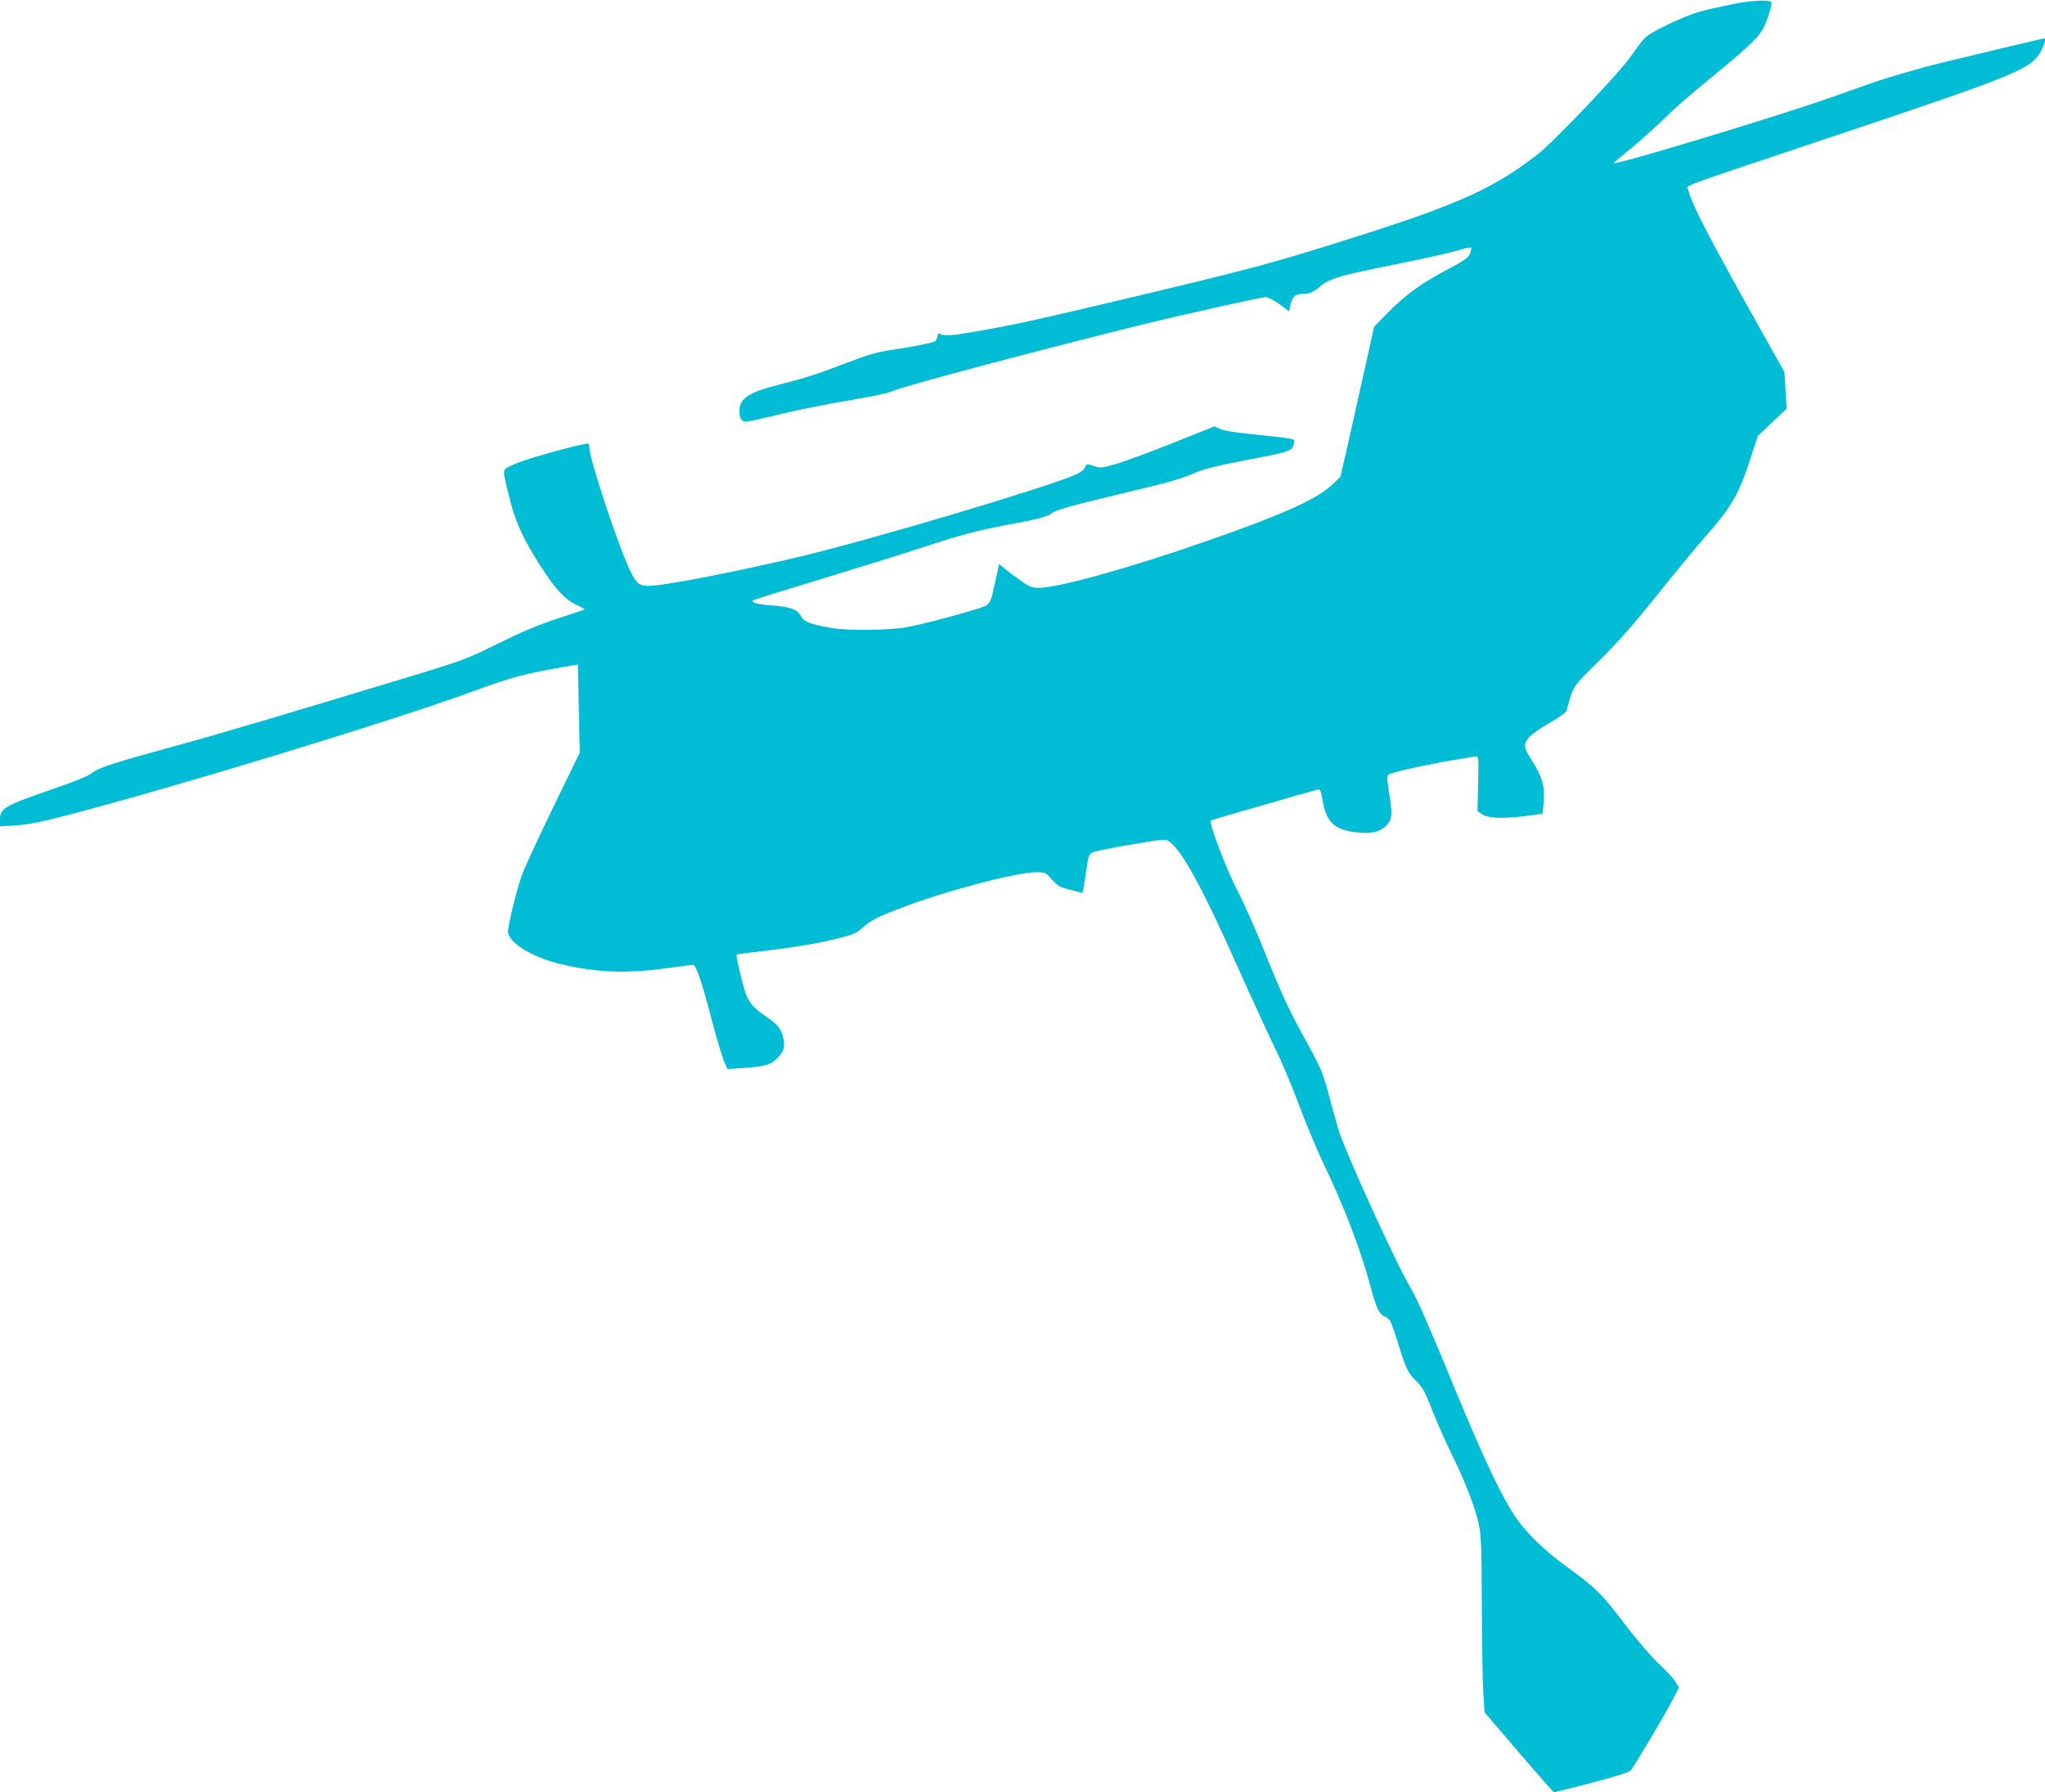 <?xml version="1.0" standalone="no"?>
<!DOCTYPE svg PUBLIC "-//W3C//DTD SVG 20010904//EN"
 "http://www.w3.org/TR/2001/REC-SVG-20010904/DTD/svg10.dtd">
<svg version="1.0" xmlns="http://www.w3.org/2000/svg"
 width="1280pt" height="1122pt" viewBox="0 0 1280 1122"
 preserveAspectRatio="xMidYMid meet">
<g transform="translate(0,1122) scale(0.1,-0.1)"
fill="#00bcd4" stroke="none">
<path d="M10855 11196 c-66 -13 -158 -33 -205 -46 -99 -25 -316 -128 -355
-168 -15 -15 -53 -65 -85 -112 -74 -106 -487 -541 -590 -620 -306 -234 -528
-328 -1430 -605 -263 -81 -502 -143 -1080 -280 -644 -153 -768 -180 -1030
-225 -130 -22 -181 -25 -197 -9 -7 7 -12 1 -16 -20 -6 -27 -11 -31 -79 -45
-40 -9 -129 -25 -199 -35 -101 -16 -154 -31 -280 -79 -178 -69 -278 -101 -421
-137 -200 -50 -257 -86 -260 -164 -1 -28 4 -48 15 -59 19 -18 4 -21 295 48 95
22 271 56 390 76 119 20 235 44 257 55 67 31 814 230 1555 415 231 57 754 174
782 174 15 0 51 -19 86 -44 l61 -45 6 32 c12 58 31 77 76 77 45 0 70 11 116
50 51 45 129 68 467 135 177 36 355 75 396 89 42 14 77 20 79 15 1 -6 -2 -23
-9 -39 -10 -24 -39 -44 -145 -100 -159 -83 -261 -158 -372 -271 l-82 -84 -50
-225 c-28 -124 -75 -335 -105 -470 l-56 -245 -57 -54 c-94 -87 -307 -183 -763
-342 -486 -171 -946 -299 -1069 -299 -41 0 -58 6 -109 43 -33 23 -78 56 -99
74 l-39 32 -23 -102 c-34 -158 -30 -153 -126 -182 -160 -48 -339 -95 -429
-111 -110 -20 -359 -23 -466 -6 -131 22 -178 39 -195 72 -23 45 -67 62 -183
70 -97 7 -138 19 -114 34 5 3 203 65 438 136 236 72 524 162 639 200 222 73
344 105 536 139 151 28 230 48 249 66 23 21 118 48 423 121 321 76 389 96 482
136 48 21 139 44 295 74 311 59 311 59 321 119 4 18 -9 20 -211 41 -144 14
-227 27 -252 38 l-36 17 -263 -105 c-145 -58 -306 -117 -356 -131 -88 -25 -95
-26 -137 -12 -43 15 -44 15 -55 -9 -6 -15 -30 -33 -58 -45 -187 -82 -1266
-403 -1708 -509 -252 -61 -582 -130 -772 -162 -253 -42 -253 -42 -310 72 -66
132 -253 694 -253 761 0 14 -3 28 -6 31 -11 11 -390 -93 -462 -127 -85 -40
-80 -16 -35 -204 39 -165 98 -289 227 -481 72 -109 133 -169 195 -197 29 -13
52 -26 50 -28 -2 -2 -79 -28 -172 -58 -118 -39 -227 -85 -370 -156 -193 -95
-217 -105 -547 -205 -768 -233 -1189 -358 -1455 -431 -400 -109 -496 -140
-538 -173 -23 -19 -105 -53 -234 -97 -319 -110 -343 -124 -343 -196 l0 -42 98
6 c71 4 149 19 292 56 669 172 2053 594 2570 783 258 95 319 110 626 163 l31
5 6 -275 6 -276 -166 -342 c-91 -188 -179 -378 -195 -422 -32 -86 -88 -312
-88 -358 0 -66 148 -158 325 -201 223 -55 420 -62 675 -26 79 11 150 20 156
20 22 0 53 -92 128 -378 25 -94 55 -195 67 -223 l22 -51 101 6 c135 10 174 21
213 63 41 43 49 75 34 132 -14 54 -36 80 -111 131 -71 49 -94 74 -119 132 -19
46 -67 246 -60 253 2 2 49 8 104 14 226 26 397 53 515 83 110 27 130 35 167
69 51 46 96 70 242 125 286 109 723 224 850 224 53 0 57 -2 95 -46 36 -40 50
-48 116 -64 41 -11 76 -20 76 -20 1 0 10 55 20 121 17 120 18 122 49 135 17 7
125 29 241 48 204 35 210 35 234 17 80 -58 206 -289 425 -780 95 -212 202
-444 237 -516 36 -71 103 -229 148 -350 45 -121 114 -285 152 -365 127 -262
231 -533 293 -762 42 -155 57 -185 97 -202 28 -12 34 -24 73 -147 55 -177 67
-203 115 -250 48 -48 55 -60 119 -223 28 -69 76 -176 106 -236 78 -156 151
-343 171 -441 15 -72 18 -147 19 -509 1 -234 5 -480 9 -547 l8 -122 214 -250
c118 -138 217 -251 221 -251 3 0 110 27 237 60 151 40 236 67 244 78 25 32
200 327 251 422 l50 96 -22 36 c-12 20 -59 71 -104 113 -48 45 -133 143 -204
236 -150 199 -189 238 -364 365 -155 112 -271 226 -340 334 -98 153 -211 398
-440 958 -96 233 -172 404 -203 455 -86 140 -410 851 -455 997 -14 47 -42 148
-62 225 -34 127 -46 156 -131 312 -120 217 -160 304 -274 588 -51 127 -125
293 -165 370 -70 135 -182 430 -166 439 6 4 608 178 661 191 25 6 26 4 39 -70
23 -129 71 -176 198 -194 108 -15 170 1 212 55 25 32 26 64 5 197 -13 81 -13
101 -3 108 27 17 263 68 454 99 39 6 79 13 90 15 20 4 20 0 17 -170 l-4 -174
33 -20 c40 -25 129 -27 279 -8 l95 13 6 59 c11 110 -6 170 -76 280 -49 75 -51
97 -14 140 17 19 75 60 130 91 54 31 100 63 103 72 48 169 31 143 207 317 116
115 217 229 357 405 108 135 238 293 289 351 180 203 226 281 300 511 l45 138
90 86 91 86 -7 115 -7 114 -158 282 c-323 576 -422 768 -444 859 -8 31 -127
-12 933 343 1128 378 1213 413 1274 524 24 44 33 81 21 81 -4 0 -346 -81 -630
-150 -145 -35 -362 -98 -470 -137 -55 -19 -163 -58 -240 -85 -329 -116 -1356
-427 -1354 -409 0 3 48 44 106 91 58 47 151 130 207 185 55 55 173 159 261
230 231 188 319 268 354 324 30 49 67 168 57 179 -15 15 -123 9 -231 -12z"/>
</g>
</svg>
